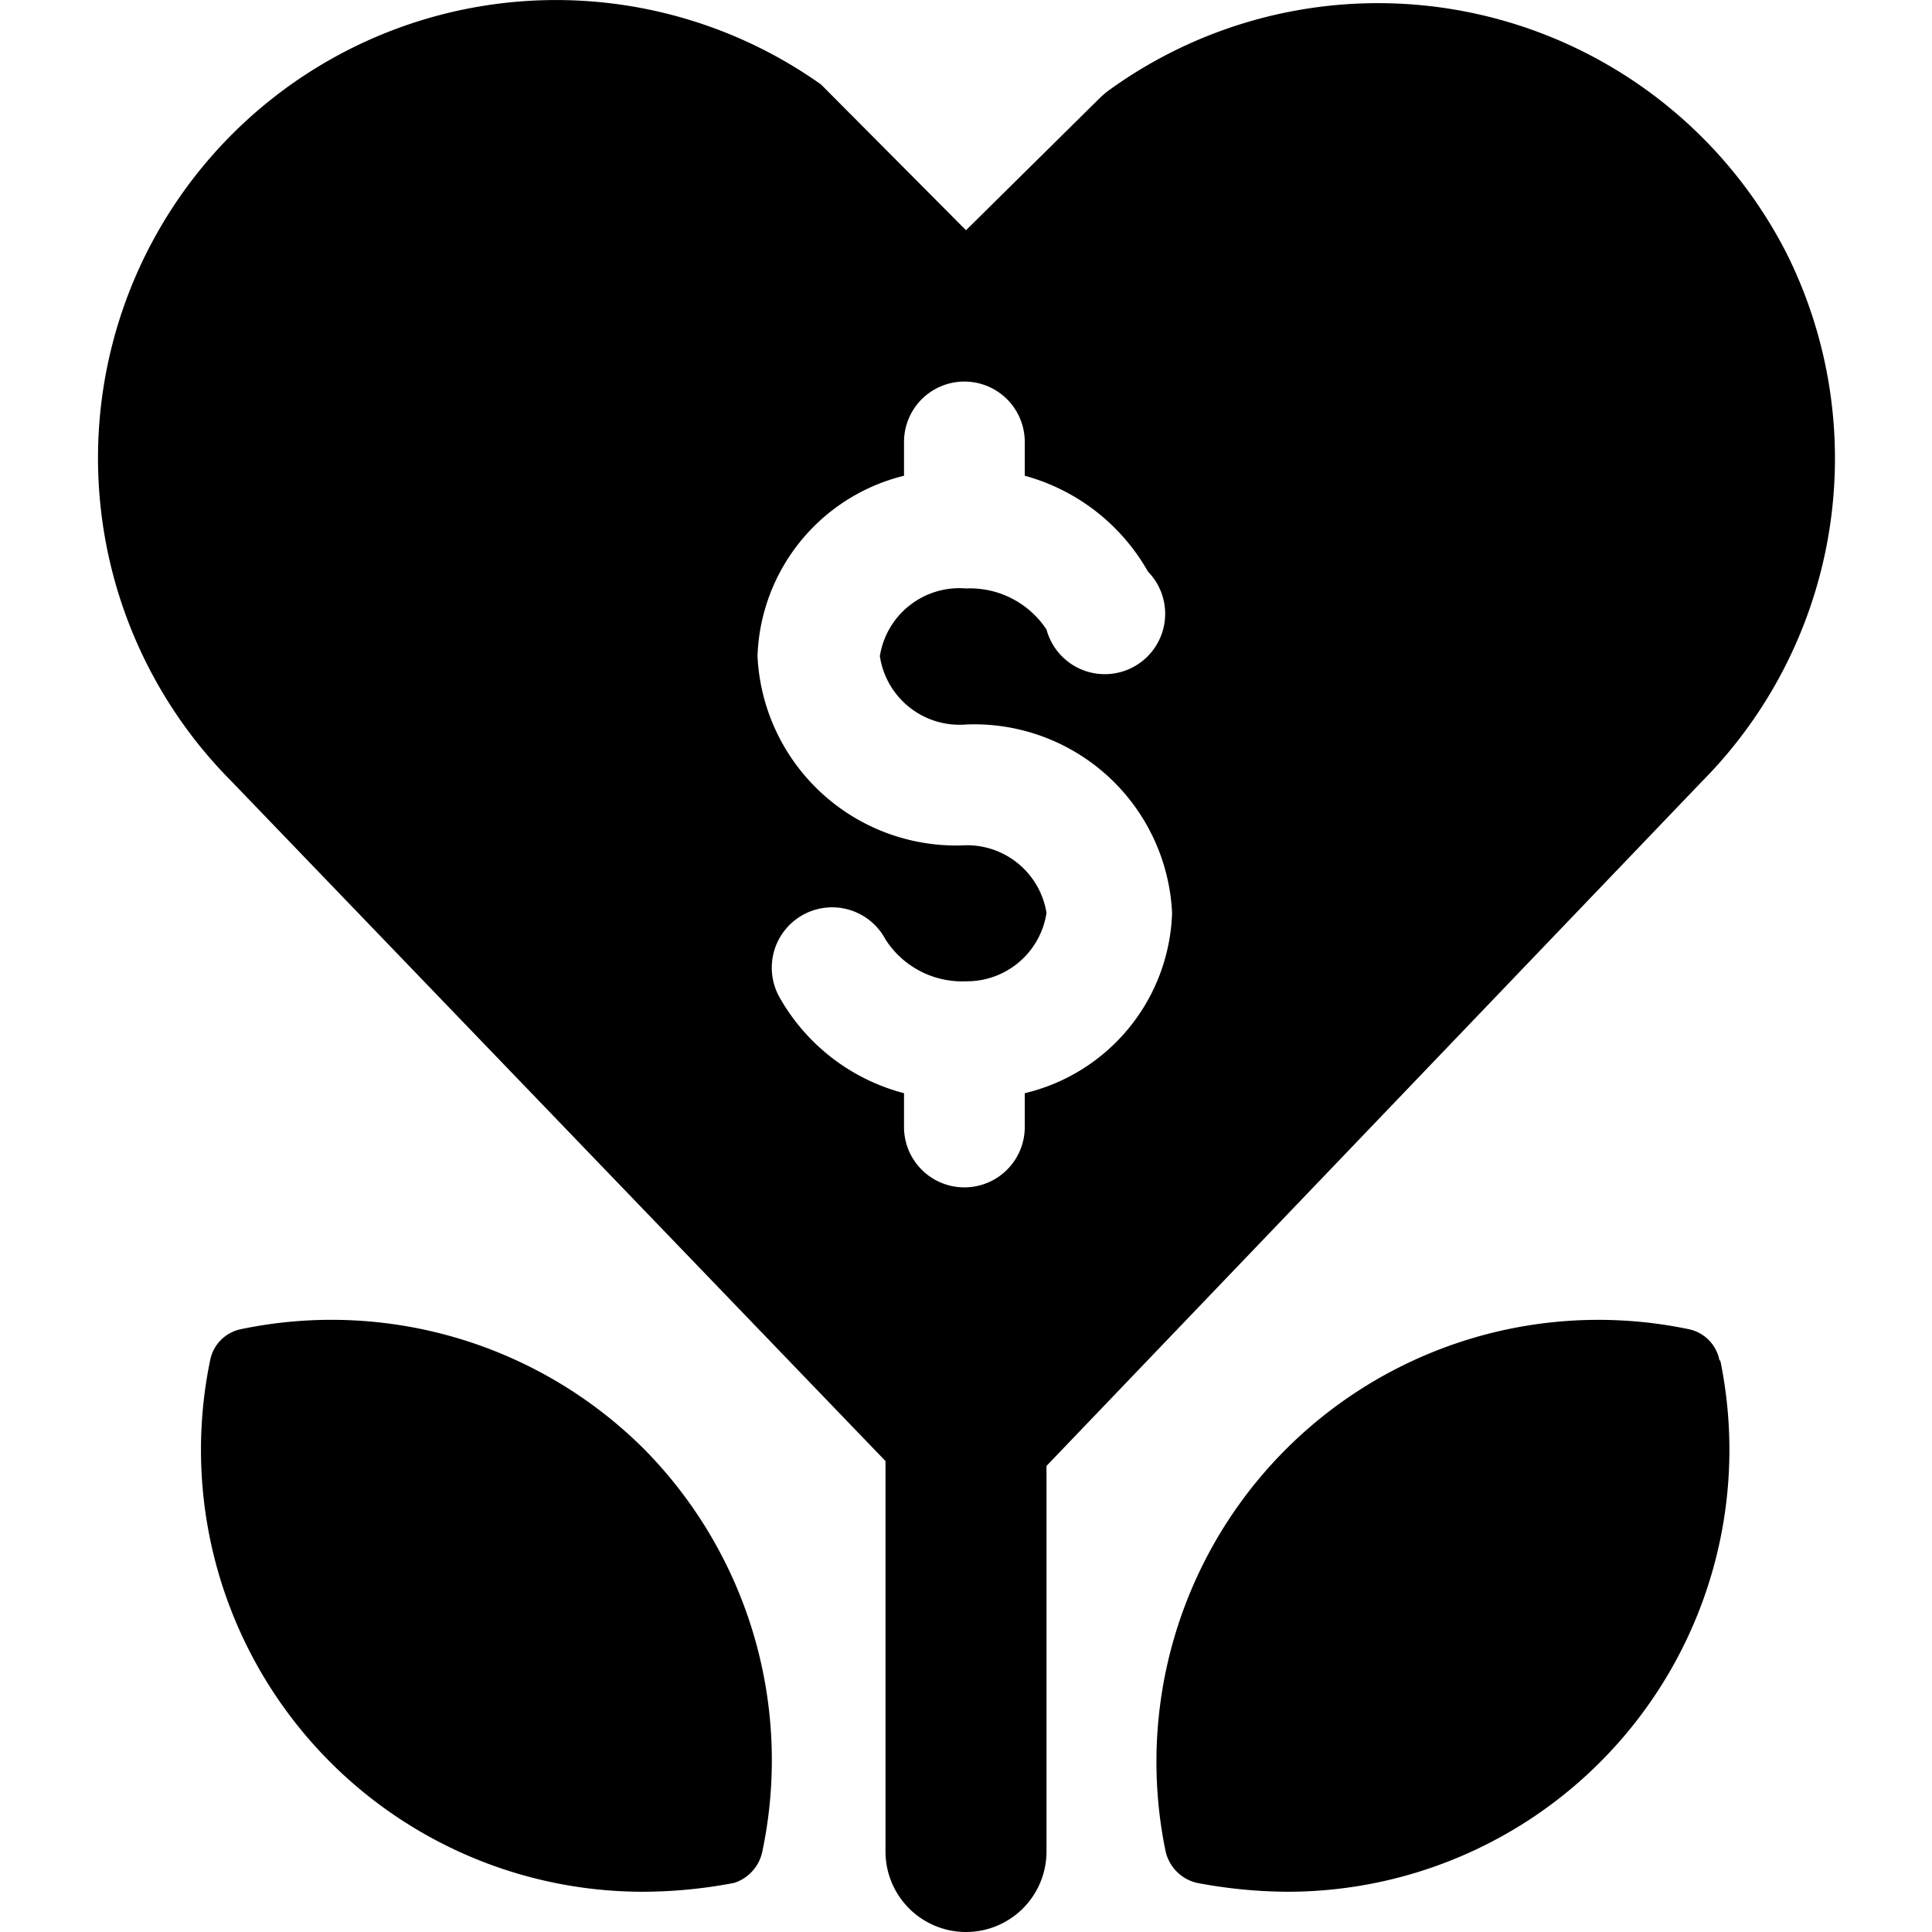 <svg xmlns="http://www.w3.org/2000/svg" viewBox="0 0 24 24"><g><path d="M21.36 16.9a0.49 0.49 0 0 0 -0.39 -0.39A5.49 5.49 0 0 0 14.48 23a0.52 0.52 0 0 0 0.39 0.39 6.16 6.16 0 0 0 1.13 0.11 5.49 5.49 0 0 0 5.37 -6.6Z" fill="#000000" stroke-width="1"></path><path d="M8 18a5.5 5.5 0 0 0 -5 -1.49 0.49 0.49 0 0 0 -0.39 0.39A5.49 5.49 0 0 0 8 23.5a6.07 6.07 0 0 0 1.12 -0.11 0.52 0.52 0 0 0 0.35 -0.39A5.5 5.5 0 0 0 8 18Z" fill="#000000" stroke-width="1"></path><path d="M22.19 3.14a5.7 5.7 0 0 0 -8.44 -2l-0.07 0.06L12 2.86l-1.8 -1.81A5.69 5.69 0 0 0 2.87 9.7L11 18.15V23a1 1 0 0 0 2 0v-4.79l8.14 -8.5a5.7 5.7 0 0 0 1.05 -6.57Zm-9.46 10.44V14a0.75 0.75 0 0 1 -1.5 0v-0.42a2.5 2.5 0 0 1 -1.54 -1.18 0.75 0.75 0 1 1 1.31 -0.73 1.13 1.13 0 0 0 1 0.52 1 1 0 0 0 1 -0.85 1 1 0 0 0 -1 -0.84 2.47 2.47 0 0 1 -2.59 -2.35 2.39 2.39 0 0 1 1.82 -2.24v-0.42a0.75 0.75 0 1 1 1.5 0v0.42a2.52 2.52 0 0 1 1.53 1.19 0.75 0.75 0 1 1 -1.26 0.72 1.14 1.14 0 0 0 -1 -0.51 1 1 0 0 0 -1.07 0.84A1 1 0 0 0 12 9a2.46 2.46 0 0 1 2.56 2.34 2.38 2.38 0 0 1 -1.83 2.24Z" fill="#000000" stroke-width="1"></path></g></svg>